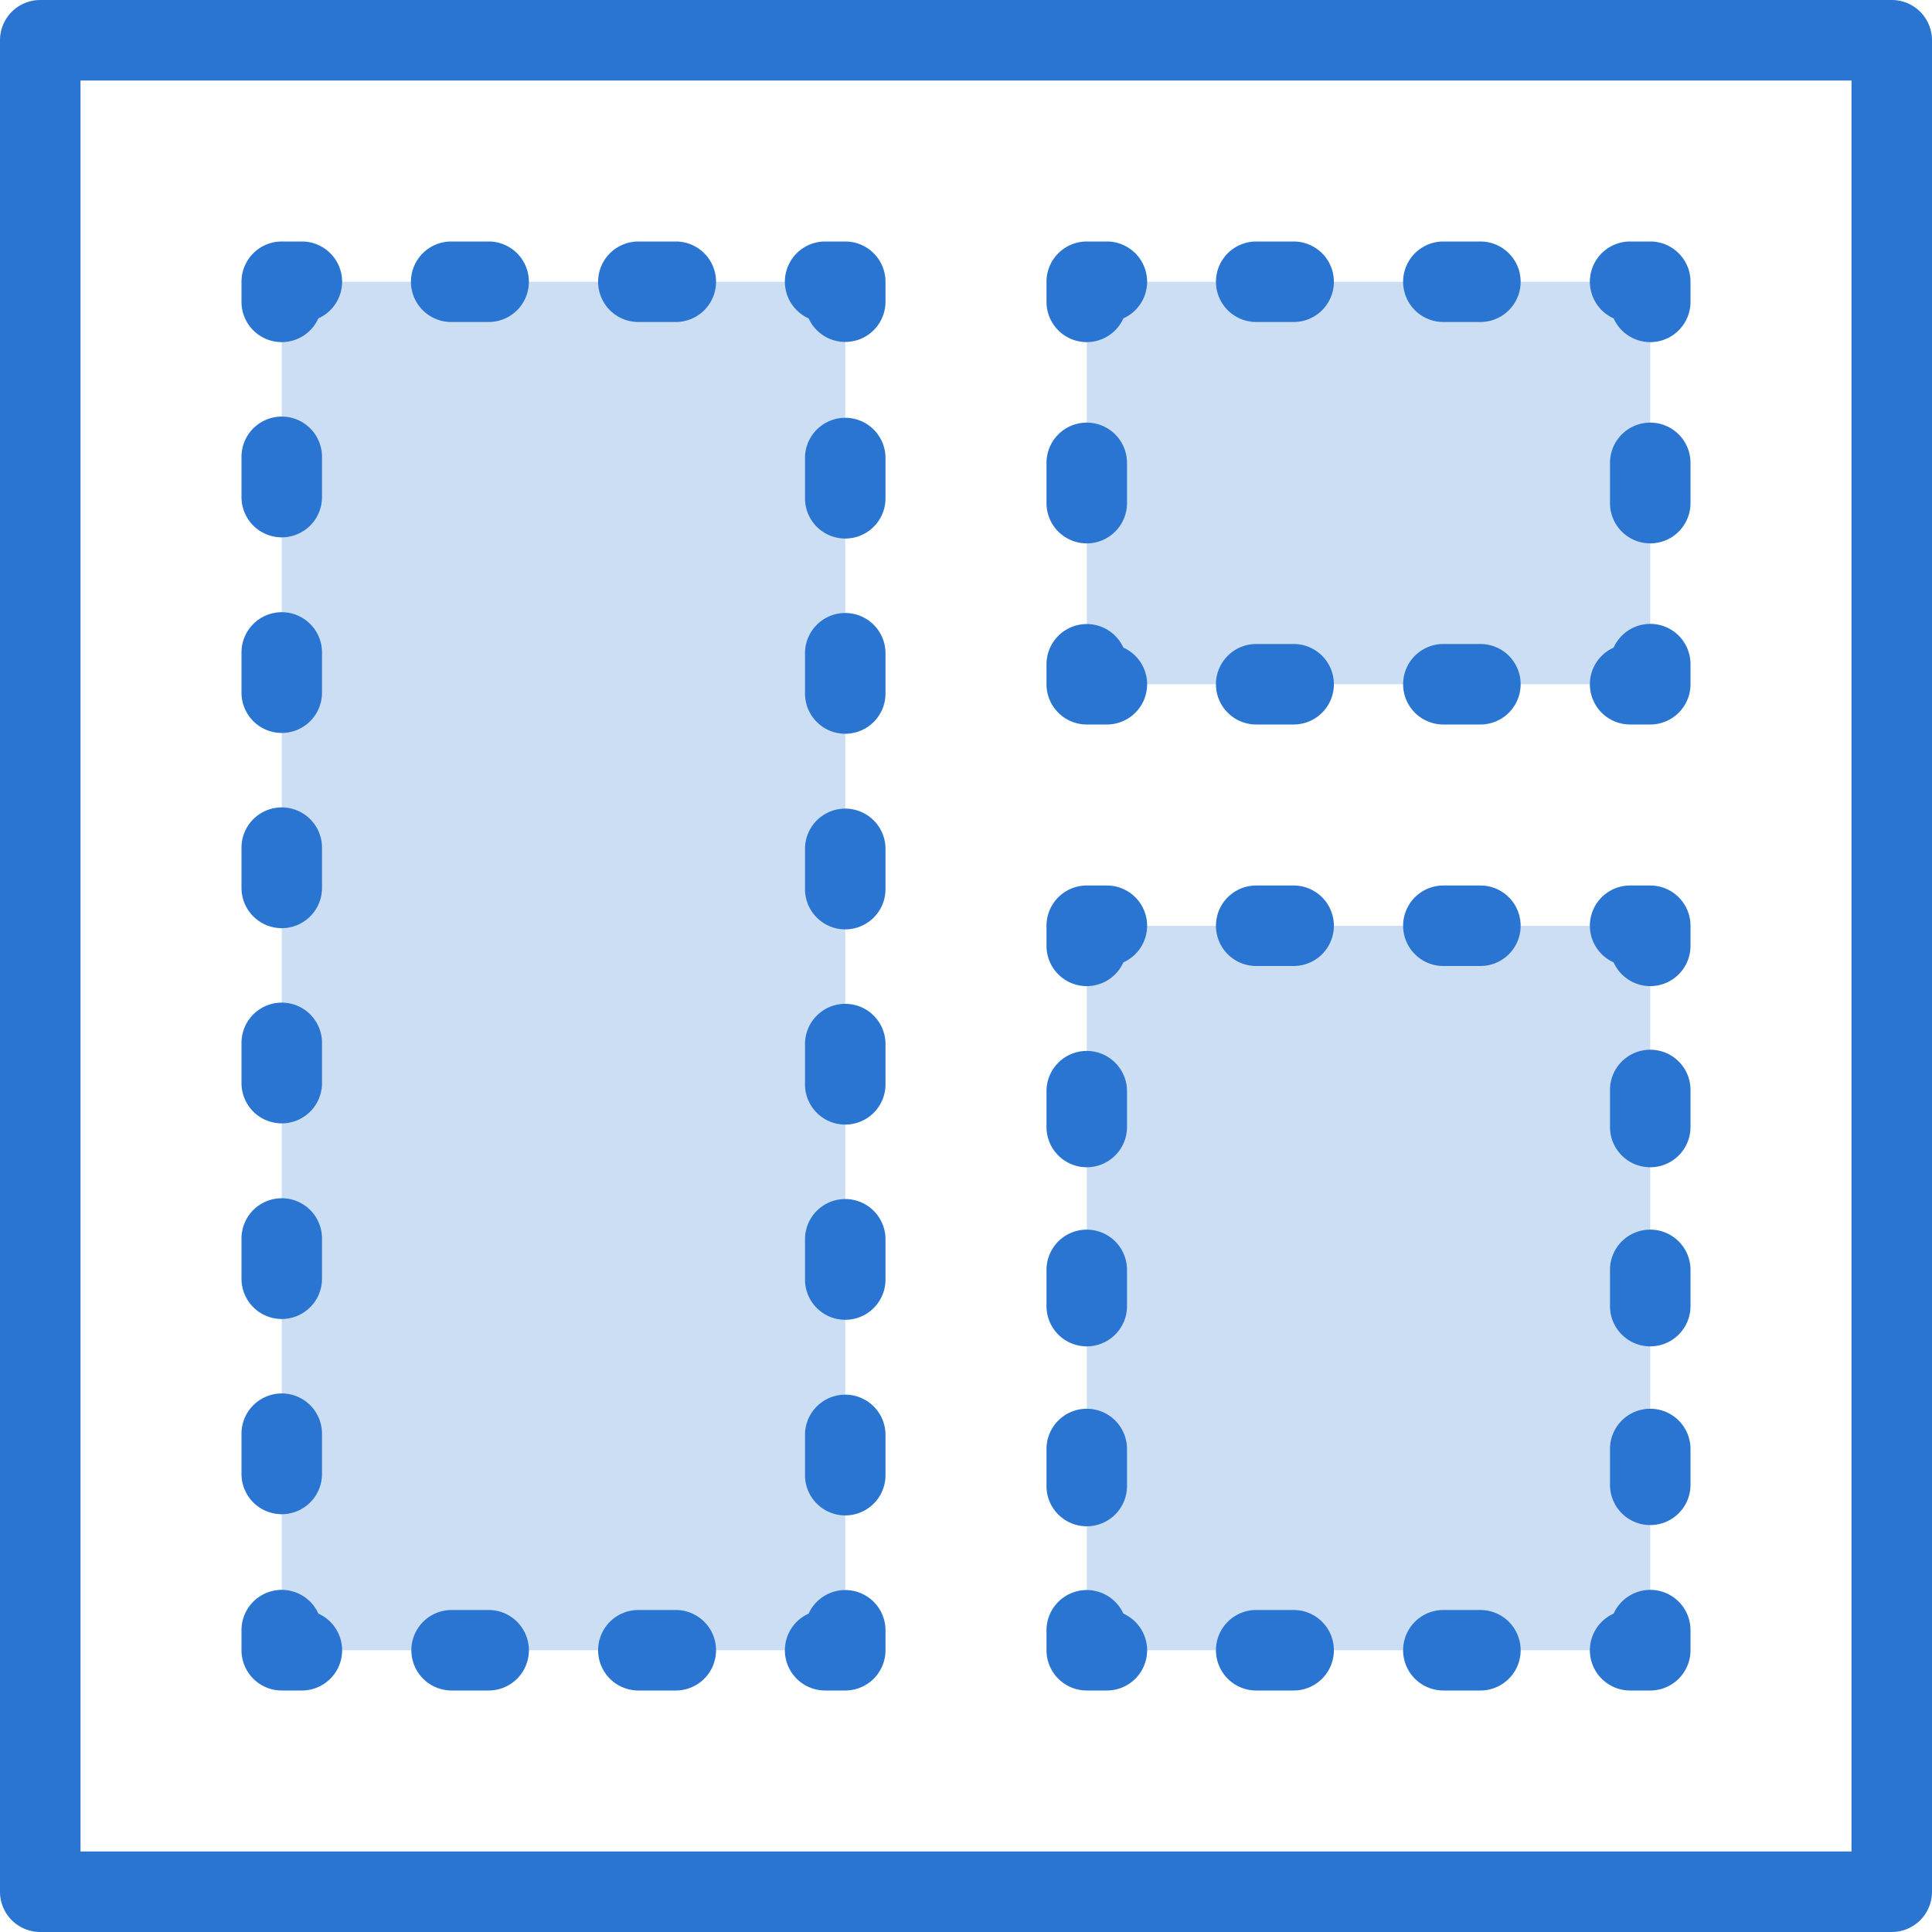 <svg id="art_icons" data-name="art icons" xmlns="http://www.w3.org/2000/svg" viewBox="0 0 48 48"><defs><style>.cls-1,.cls-2{fill:#2a75d1;}.cls-1{opacity:0.24;}</style></defs><title>icon-honest-blue-templates</title><rect class="cls-1" x="7" y="7" width="14" height="34"/><rect class="cls-1" x="27" y="7" width="14" height="10"/><rect class="cls-1" x="27" y="23" width="14" height="18"/><path class="cls-2" d="M47,0H1A1,1,0,0,0,0,1V47a1,1,0,0,0,1,1H47a1,1,0,0,0,1-1V1A1,1,0,0,0,47,0ZM46,46H2V2H46Z"/><path class="cls-2" d="M20.5,42H21a1,1,0,0,0,1-1v-.5a1,1,0,0,0-1.91-.41,1,1,0,0,0-.59.91A1,1,0,0,0,20.5,42Z"/><path class="cls-2" d="M16.79,40h-.93a1,1,0,0,0,0,2h.93a1,1,0,0,0,0-2Z"/><path class="cls-2" d="M12.14,40h-.92a1,1,0,1,0,0,2h.92a1,1,0,0,0,0-2Z"/><path class="cls-2" d="M7,42h.5a1,1,0,0,0,1-1,1,1,0,0,0-.59-.91A1,1,0,0,0,7,39.5a1,1,0,0,0-1,1V41A1,1,0,0,0,7,42Z"/><path class="cls-2" d="M7,32.77a1,1,0,0,0,1-1v-1a1,1,0,0,0-2,0v1A1,1,0,0,0,7,32.77Z"/><path class="cls-2" d="M7,37.62a1,1,0,0,0,1-1v-1a1,1,0,0,0-2,0v1A1,1,0,0,0,7,37.62Z"/><path class="cls-2" d="M7,27.91a1,1,0,0,0,1-1v-1a1,1,0,1,0-2,0v1A1,1,0,0,0,7,27.91Z"/><path class="cls-2" d="M7,18.21a1,1,0,0,0,1-1v-1a1,1,0,1,0-2,0v1A1,1,0,0,0,7,18.21Z"/><path class="cls-2" d="M7,23.06a1,1,0,0,0,1-1v-1a1,1,0,0,0-2,0v1A1,1,0,0,0,7,23.06Z"/><path class="cls-2" d="M7,13.35a1,1,0,0,0,1-1v-1a1,1,0,0,0-2,0v1A1,1,0,0,0,7,13.35Z"/><path class="cls-2" d="M7,8.5a1,1,0,0,0,.91-.59A1,1,0,0,0,8.5,7a1,1,0,0,0-1-1H7A1,1,0,0,0,6,7v.5A1,1,0,0,0,7,8.5Z"/><path class="cls-2" d="M15.86,8h.93a1,1,0,0,0,0-2h-.93a1,1,0,0,0,0,2Z"/><path class="cls-2" d="M11.21,8h.93a1,1,0,0,0,0-2h-.93a1,1,0,0,0,0,2Z"/><path class="cls-2" d="M20.09,7.91A1,1,0,0,0,22,7.5V7a1,1,0,0,0-1-1h-.5a1,1,0,0,0-1,1A1,1,0,0,0,20.09,7.91Z"/><path class="cls-2" d="M21,24.94a1,1,0,0,0-1,1v1a1,1,0,0,0,2,0v-1A1,1,0,0,0,21,24.94Z"/><path class="cls-2" d="M21,15.23a1,1,0,0,0-1,1v1a1,1,0,0,0,2,0v-1A1,1,0,0,0,21,15.23Z"/><path class="cls-2" d="M21,10.38a1,1,0,0,0-1,1v1a1,1,0,1,0,2,0v-1A1,1,0,0,0,21,10.38Z"/><path class="cls-2" d="M21,29.79a1,1,0,0,0-1,1v1a1,1,0,0,0,2,0v-1A1,1,0,0,0,21,29.79Z"/><path class="cls-2" d="M21,20.09a1,1,0,0,0-1,1v1a1,1,0,1,0,2,0v-1A1,1,0,0,0,21,20.09Z"/><path class="cls-2" d="M21,34.65a1,1,0,0,0-1,1v1a1,1,0,0,0,2,0v-1A1,1,0,0,0,21,34.65Z"/><path class="cls-2" d="M40.5,18H41a1,1,0,0,0,1-1v-.5a1,1,0,0,0-1-1,1,1,0,0,0-.91.59,1,1,0,0,0-.59.91A1,1,0,0,0,40.5,18Z"/><path class="cls-2" d="M31.21,18h.93a1,1,0,0,0,0-2h-.93a1,1,0,0,0,0,2Z"/><path class="cls-2" d="M35.86,18h.92a1,1,0,0,0,0-2h-.92a1,1,0,0,0,0,2Z"/><path class="cls-2" d="M27,18h.5a1,1,0,0,0,1-1,1,1,0,0,0-.59-.91A1,1,0,0,0,26,16.5V17A1,1,0,0,0,27,18Z"/><path class="cls-2" d="M27,13.5a1,1,0,0,0,1-1v-1a1,1,0,0,0-2,0v1A1,1,0,0,0,27,13.5Z"/><path class="cls-2" d="M27,8.5a1,1,0,0,0,.91-.59A1,1,0,0,0,28.5,7a1,1,0,0,0-1-1H27a1,1,0,0,0-1,1v.5A1,1,0,0,0,27,8.5Z"/><path class="cls-2" d="M35.86,8h.92a1,1,0,0,0,0-2h-.92a1,1,0,0,0,0,2Z"/><path class="cls-2" d="M31.21,8h.93a1,1,0,0,0,0-2h-.93a1,1,0,0,0,0,2Z"/><path class="cls-2" d="M40.09,7.91A1,1,0,0,0,41,8.5a1,1,0,0,0,1-1V7a1,1,0,0,0-1-1h-.5a1,1,0,0,0-1,1A1,1,0,0,0,40.09,7.91Z"/><path class="cls-2" d="M41,10.5a1,1,0,0,0-1,1v1a1,1,0,0,0,2,0v-1A1,1,0,0,0,41,10.5Z"/><path class="cls-2" d="M40.5,42H41a1,1,0,0,0,1-1v-.5a1,1,0,0,0-1-1,1,1,0,0,0-.91.59,1,1,0,0,0-.59.91A1,1,0,0,0,40.5,42Z"/><path class="cls-2" d="M31.21,42h.93a1,1,0,0,0,0-2h-.93a1,1,0,0,0,0,2Z"/><path class="cls-2" d="M35.86,42h.92a1,1,0,0,0,0-2h-.92a1,1,0,0,0,0,2Z"/><path class="cls-2" d="M27,42h.5a1,1,0,0,0,1-1,1,1,0,0,0-.59-.91A1,1,0,0,0,26,40.5V41A1,1,0,0,0,27,42Z"/><path class="cls-2" d="M27,29a1,1,0,0,0,1-1v-.89a1,1,0,0,0-2,0V28A1,1,0,0,0,27,29Z"/><path class="cls-2" d="M27,37.92a1,1,0,0,0,1-1V36a1,1,0,0,0-2,0v.89A1,1,0,0,0,27,37.92Z"/><path class="cls-2" d="M27,33.45a1,1,0,0,0,1-1v-.9a1,1,0,1,0-2,0v.9A1,1,0,0,0,27,33.45Z"/><path class="cls-2" d="M27,24.5a1,1,0,0,0,.91-.59A1,1,0,0,0,28.5,23a1,1,0,0,0-1-1H27a1,1,0,0,0-1,1v.5A1,1,0,0,0,27,24.5Z"/><path class="cls-2" d="M35.86,24h.92a1,1,0,0,0,0-2h-.92a1,1,0,0,0,0,2Z"/><path class="cls-2" d="M31.21,24h.93a1,1,0,0,0,0-2h-.93a1,1,0,0,0,0,2Z"/><path class="cls-2" d="M40.09,23.91a1,1,0,0,0,.91.59,1,1,0,0,0,1-1V23a1,1,0,0,0-1-1h-.5a1,1,0,0,0-1,1A1,1,0,0,0,40.09,23.91Z"/><path class="cls-2" d="M41,30.55a1,1,0,0,0-1,1v.9a1,1,0,0,0,2,0v-.9A1,1,0,0,0,41,30.55Z"/><path class="cls-2" d="M41,26.08a1,1,0,0,0-1,1V28a1,1,0,0,0,2,0v-.89A1,1,0,0,0,41,26.08Z"/><path class="cls-2" d="M41,35a1,1,0,0,0-1,1v.89a1,1,0,0,0,2,0V36A1,1,0,0,0,41,35Z"/></svg>